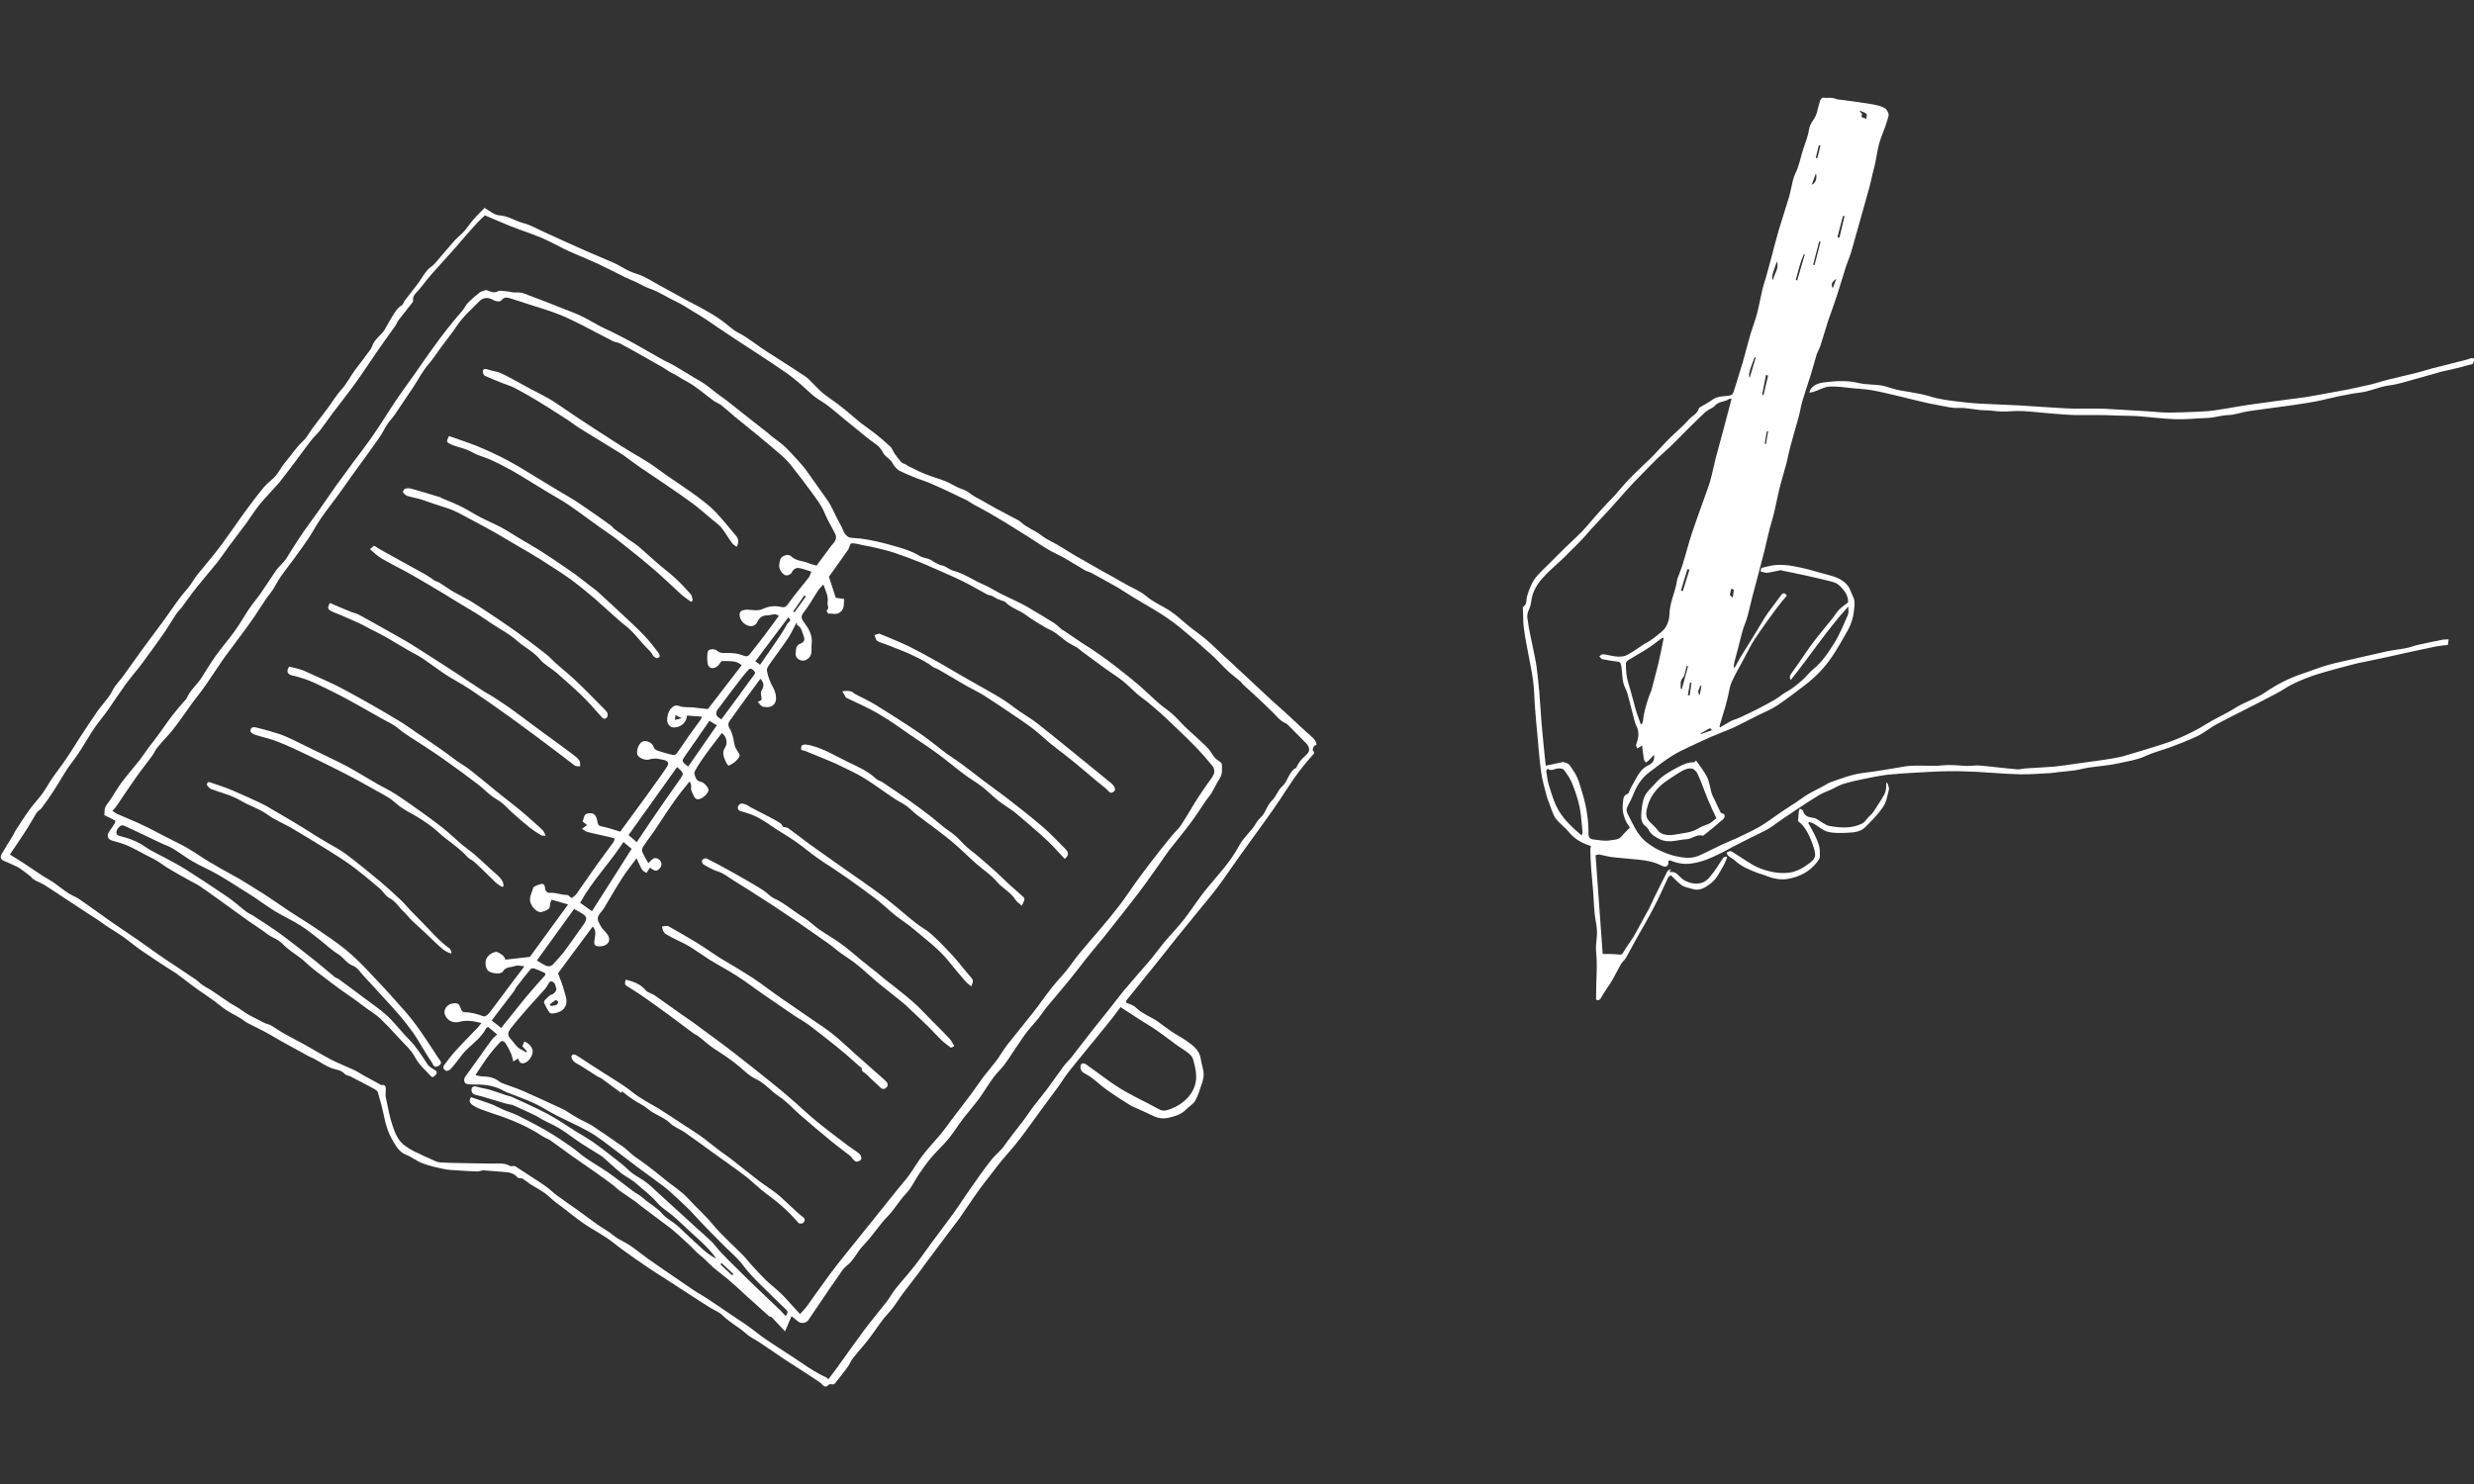 <?xml version="1.0" encoding="UTF-8"?><svg id="pht" xmlns="http://www.w3.org/2000/svg" viewBox="0 0 160 96"><rect x="0" y="0" width="160" height="96" fill="#333333" stroke="none"/><defs><style>.cls-1{fill:#fff;fill-rule:evenodd;stroke-width:0px;}</style></defs><path class="cls-1" d="m108.07,56.22c-.03.06-.06.11-.09.17.02.01.03.03.04.03.32-.07.49.17.67.34.41.41,1.19.55,1.64.21.22-.16.38-.4.54-.62.21-.28.38-.58.58-.86.04-.05.13-.05.2-.08.02.02.03.04.05.05-.07.17-.13.35-.22.51-.25.43-.46.9-.87,1.2-.34.26-.71.49-1.18.33-.22-.07-.47-.1-.66-.23-.25-.17-.46-.41-.71-.65-.06.05-.14.09-.18.15-.31.64-.58,1.29-.91,1.91-.35.68-.74,1.34-1.11,2-.24.43-.47.86-.71,1.29-.09.15-.23.25-.32.4-.2.35-.37.71-.57,1.05-.23.39-.51.75-.73,1.15-.11.2-.23.11-.31.1.01-.6.01-1.18.04-1.77.02-.47,0-.94-.04-1.41-.03-.42.08-.85.06-1.27-.01-.38-.12-.76-.15-1.14-.05-.48-.06-.97-.1-1.45-.03-.46-.09-.92-.12-1.38-.03-.41-.05-.83-.06-1.24,0-.09.02-.18.04-.28-.55-.17-1.06-.44-1.45-.93-.25-.31-.6-.54-.83-.86-.2-.28-.29-.65-.42-.98-.06-.15-.12-.3-.16-.45-.13-.52-.29-1.03-.36-1.56-.12-.86-.18-1.73-.26-2.59-.05-.49-.09-.99-.13-1.48-.05-.61-.05-1.23-.13-1.84-.1-.74-.27-1.47-.4-2.21-.08-.42-.16-.85-.21-1.28-.04-.39-.03-.78-.05-1.17,0-.04-.01-.11,0-.12.29-.15.2-.46.27-.69.14-.48.32-.94.65-1.32.24-.27.5-.52.76-.77.32-.32.64-.64.96-.96.39-.38.8-.75,1.18-1.14.29-.3.55-.62.83-.94.29-.33.59-.66.89-.98.13-.14.26-.26.39-.4.21-.24.41-.49.63-.73.2-.22.41-.44.62-.65.21-.21.43-.42.64-.62.14-.13.28-.26.42-.4.13-.12.25-.25.37-.38.29-.3.56-.62.86-.91.42-.42.88-.79,1.27-1.24.21-.24.55-.36.64-.71,0-.02.03-.05.05-.06.27-.17.56-.31.82-.5.32-.23.68-.22,1.04-.26.21-.02.3-.11.35-.29.19-.62.39-1.23.57-1.85.17-.59.32-1.19.49-1.78.13-.45.31-.9.43-1.35.14-.52.23-1.05.35-1.57.07-.3.17-.59.26-.89.12-.42.23-.83.34-1.25.15-.56.29-1.13.45-1.68.22-.73.46-1.46.68-2.19.1-.35.16-.71.25-1.07.04-.16.09-.32.16-.46.26-.51.34-1.08.52-1.61.14-.42.31-.83.37-1.26.06-.4.37-.64.48-1,.08-.27.14-.55.22-.81.03-.09.13-.23.18-.22.27.04.54-.04.8.06.18.07.39.07.59.1.61.09,1.23.16,1.84.27.27.05.56.12.79.25.13.08.27.34.24.48-.11.45-.28.89-.45,1.33-.29.71-.32,1.49-.53,2.22-.1.36-.16.72-.26,1.08-.21.76-.43,1.52-.64,2.29-.19.66-.37,1.32-.56,1.97-.1.32-.24.63-.34.95-.2.62-.38,1.24-.58,1.86-.17.53-.37,1.04-.55,1.57-.18.54-.32,1.08-.5,1.62-.07.21-.2.4-.26.62-.13.41-.23.83-.36,1.25-.18.58-.38,1.14-.55,1.72-.1.35-.15.71-.25,1.06-.16.6-.35,1.2-.51,1.81-.1.37-.17.75-.26,1.12-.14.52-.3,1.03-.43,1.55-.14.55-.24,1.1-.37,1.65-.09.37-.2.72-.3,1.09-.12.46-.21.93-.33,1.39-.25.99-.52,1.98-.78,2.97-.12.45-.21.91-.34,1.36-.08.27-.2.53-.28.8-.11.37-.19.75-.29,1.12-.08.31-.17.63-.25.94-.03.11-.03.23-.05.34.02,0,.05.02.07.02.14-.24.27-.49.41-.73.23-.38.48-.76.71-1.14.28-.46.55-.92.83-1.37.11-.18.25-.36.38-.54.22-.3.44-.6.67-.9.14-.18.25-.15.37.03-.21.25-.41.48-.59.72-.5.68-1,1.36-1.47,2.07-.27.4-.47.84-.7,1.26-.27.5-.56,1-.8,1.52-.13.28-.17.61-.24.91-.06.24-.11.48-.18.71-.12.41-.25.82-.37,1.23,0,.02,0,.05.02.11.25-.15.49-.29.73-.42.16-.08.33-.12.49-.19.44-.21.89-.41,1.32-.64.37-.19.73-.38,1.08-.59.22-.13.41-.31.63-.43.41-.22.76-.51,1.1-.81.25-.22.44-.5.7-.7.58-.47.97-1.08,1.35-1.69.35-.56.6-1.18.87-1.79.07-.16.04-.36.03-.56-1.36,1.49-2.46,3.18-3.72,4.75-.14-.23.01-.38.13-.55.19-.26.38-.53.56-.8.26-.37.51-.76.79-1.12.38-.5.79-.98,1.18-1.47.16-.19.28-.41.45-.59.16-.17.36-.31.6-.49.03-.44-.26-.83-.63-1.15-.15-.13-.37-.18-.57-.23-.46-.12-.93-.22-1.4-.33-.54-.12-1.08-.23-1.62-.34-.06-.01-.12-.04-.17-.03-.28.05-.55.13-.83.16-.14.02-.29-.05-.45-.09.03-.1.05-.17.07-.22.17-.04.33-.08.49-.12.71-.17,1.41-.04,2.1.11.61.13,1.2.33,1.8.48.47.12.91.31,1.21.7.14.19.2.44.31.66.17.31.1.63.07.94-.05.44-.17.86-.39,1.25-.35.59-.67,1.21-1.06,1.77-.46.67-1.03,1.26-1.68,1.76-.6.46-1.21.93-1.84,1.35-.39.26-.84.44-1.27.65-.43.22-.86.44-1.3.66-.18.09-.37.17-.56.25-.38.16-.76.3-1.13.46-.64.29-1.28.58-1.91.89-.77.37-1.43.91-2.11,1.42-.53.4-.84.94-1.07,1.54-.1.26-.26.49-.36.75-.04.1-.02.26.03.36.15.32.32.62.48.93.21.39.48.74.84,1,.23.17.48.33.75.46.33.15.67.29,1.03.37.5.11,1.03.19,1.53-.03.52-.23,1.02-.5,1.54-.74.3-.14.62-.26.92-.4.5-.24,1.01-.47,1.49-.75.49-.29.94-.64,1.41-.96.32-.22.66-.42.98-.64.23-.15.45-.33.69-.47.32-.19.66-.35.99-.53.16-.08.3-.19.47-.25.72-.26,1.43-.53,2.2-.62.64-.07,1.28-.19,1.92-.29.36-.05.71-.14,1.07-.16.53-.03,1.06,0,1.58,0,.32,0,.64-.06.96-.05.38,0,.76.05,1.14.06.25,0,.51-.05.76-.03.83.07,1.65.18,2.48.25.16.01.32-.05.48-.06.64-.04,1.28-.07,1.92-.12.33-.03.66-.09.99-.13.76-.11,1.52-.21,2.28-.32.39-.06.78-.12,1.16-.22.84-.24,1.67-.5,2.5-.76,1-.32,1.95-.75,2.84-1.3.62-.39,1.29-.67,1.9-1.06.62-.39,1.32-.59,1.93-1,.73-.5,1.52-.92,2.37-1.2.55-.18,1.08-.4,1.63-.56.62-.18,1.26-.3,1.89-.45.69-.16,1.38-.32,2.07-.47.4-.08.81-.12,1.21-.2.26-.05.5-.16.75-.21.51-.11,1.02-.22,1.53-.32.14-.03.28-.02.43-.03-.02.16-.04.27-.05.36-.26.03-.52.05-.77.1-.76.16-1.52.32-2.28.49-.36.08-.72.16-1.08.24-.45.1-.89.19-1.34.28-.21.04-.42.08-.63.14-.79.21-1.58.41-2.35.65-.51.16-1.01.36-1.5.59-.41.19-.78.47-1.19.68-.77.41-1.56.8-2.34,1.2-.5.26-1.02.51-1.51.78-.34.19-.65.43-.99.63-.2.12-.41.21-.62.3-.4.17-.81.34-1.22.49-.59.22-1.2.37-1.76.63-.56.25-1.15.33-1.73.46-.62.14-1.26.18-1.88.27-.33.05-.65.14-.98.19-.34.05-.69.07-1.04.11-.16.02-.32.05-.48.06-.65.03-1.3.09-1.95.08-.94-.02-1.88-.11-2.83-.16-.62-.03-1.25-.05-1.87-.04-.74.01-1.47.06-2.21.1-.57.03-1.14.07-1.71.13-.49.06-.98.16-1.46.26-.46.09-.92.19-1.37.33-.29.09-.55.25-.82.38-.25.11-.51.2-.75.34-.53.32-1.04.66-1.55,1-.39.26-.78.52-1.16.79-.21.15-.42.31-.65.44-.39.21-.8.4-1.21.6-.34.17-.69.35-1.03.53-.23.12-.45.25-.68.36-.63.32-1.26.61-1.98.71-.49.07-.94-.02-1.39-.2-.03,0-.06.01-.1.02.03.36-.14.47-.46.31-.47-.24-.96-.33-1.48-.38-.56-.05-1.12-.1-1.68-.16-.28-.03-.56-.12-.84-.17-.09-.01-.19.04-.25.05.15,2.15.31,4.27.46,6.38.33,0,.7,0,1.07.04.18.02.22-.05.29-.19.19-.33.43-.63.63-.96.2-.33.37-.67.56-1.01.14-.26.29-.52.43-.78.12-.23.22-.47.33-.7.29-.58.57-1.16.87-1.74.03-.06.13-.09.19-.13.02.02.04.04.05.06Zm3.92-30.41c-.06,0-.11-.03-.13-.02-.28.22-.69.15-.95.45-.15.17-.42.24-.6.4-.45.41-.88.85-1.32,1.28-.34.34-.67.68-1.01,1.01-.25.24-.53.47-.78.71-.39.38-.76.77-1.14,1.16-.28.28-.55.57-.82.86-.37.41-.72.83-1.09,1.23-.41.45-.84.89-1.25,1.34-.21.23-.39.47-.61.69-.28.3-.58.58-.87.87-.12.12-.23.25-.36.36-.35.33-.71.64-1.05.98-.42.43-.79.89-.93,1.49-.06.26-.07.54-.18.77-.11.23-.16.43-.11.67.05.23.06.46.11.68.11.57.24,1.14.35,1.7.04.22.09.44.12.66.07.55.13,1.1.18,1.65.05.61.08,1.22.13,1.82.04.54.1,1.08.15,1.63.04.45.09.89.14,1.33.4-.08.77-.16,1.14-.24.02,0,.06.04.09.04.3.03.4.31.53.49.33.44.45.97.61,1.5.26.86.4,1.72.39,2.61,0,.27.12.36.36.38.35.03.69.12,1.06.05.27-.05.54-.02.74-.28.15-.19.33-.35.52-.54-.35-.47-.53-1-.45-1.6.03-.23,0-.49.31-.59.06-.02.08-.14.12-.21.03-.07.06-.14.1-.21.12-.22.24-.43.36-.65.18-.31.38-.59.71-.75.35-.17.47-.35.4-.7-.12.13-.23.26-.35.38-.05.05-.12.08-.18.12-.04-.08-.11-.15-.12-.24-.05-.27-.07-.55-.11-.86-.13.08-.2.12-.31.19-.03-.09-.1-.18-.08-.24.14-.39.23-.77.04-1.17-.07-.14-.12-.3-.16-.45-.15-.56-.28-1.13-.44-1.7-.07-.24-.22-.46-.27-.71-.07-.33-.07-.68-.12-1.02-.02-.14-.03-.31-.25-.33-.33-.04-.66-.09-.99-.16-.07-.02-.12-.12-.19-.18.08-.05.16-.14.23-.14.33.04.65.14.98.16.2.01.42-.02.59-.11.38-.2.72-.46,1.08-.69.11-.07.22-.12.33-.19.16-.11.33-.21.47-.34.22-.18.48-.35.62-.59.15-.25.24-.56.24-.85.02-.68.31-1.29.45-1.94.02-.11.03-.22.06-.32.12-.33.26-.66.36-1,.2-.64.36-1.29.57-1.93.22-.67.47-1.32.7-1.99.16-.46.34-.91.48-1.37.14-.48.23-.97.35-1.45.19-.72.39-1.43.58-2.15.16-.59.31-1.19.48-1.82Zm-4.4,15.47s-.04-.02-.07-.03c-.33.24-.64.49-.98.71-.4.26-.83.49-1.23.74-.07.04-.16.14-.16.21,0,.44.03.88.17,1.32.18.56.31,1.13.47,1.69.09.31.21.61.32.92.03,0,.05,0,.08,0,.02-.08.06-.15.07-.23.06-.58.23-1.12.42-1.66.03-.1.09-.19.12-.29.15-.58.31-1.16.45-1.74.13-.54.23-1.08.34-1.63Zm-5.3,12.76c.03-.07.06-.13.06-.17-.06-.55-.08-1.11-.19-1.65-.11-.52-.28-1.03-.48-1.53-.13-.32-.33-.61-.54-.89-.06-.08-.24-.1-.36-.09-.23,0-.45.21-.69.02-.03.05-.09.1-.09.14.05.31.08.63.17.93.21.66.39,1.33.82,1.92.36.5.8.91,1.3,1.32Zm6.41-9.48s.05,0,.07.01c.13-.49.27-.98.4-1.47-.03,0-.06-.02-.09-.02-.02.07-.03.14-.05.21-.06.19-.07.42-.19.55-.22.24-.13.48-.14.72Zm.56-7.71s-.08-.02-.13-.03c-.14.46-.28.92-.42,1.38.04.01.08.02.12.04.14-.46.29-.92.43-1.38Zm6.87-18.74s.07.02.1.03c.16-.56.32-1.12.49-1.68-.02,0-.04-.01-.06-.02-.24.54-.37,1.11-.52,1.67Zm2.7-2.77s.08.02.13.03c.11-.46.22-.92.33-1.38-.03,0-.07-.02-.1-.02-.12.46-.24.91-.36,1.37Zm-3.91,1.57c-.33.9-.36,1.04-.25,1.21.06-.41.4-.72.25-1.21Zm2.83-1.27s-.06-.02-.1-.02c-.13.5-.26,1.01-.39,1.51.03,0,.06.02.09.02.13-.5.26-1.01.39-1.51Zm-4.2,7.48s-.05,0-.08,0c-.36.94-.41,1.15-.31,1.32.13-.46.26-.88.39-1.31Zm.79,1.17s-.09-.02-.13-.03c-.08.43-.17.86-.25,1.28.03,0,.06.01.09.02.1-.42.2-.85.3-1.27Zm6.35-16.6c.01-.11.07-.28.03-.32-.13-.1-.3-.15-.46-.22.05.12.18.22.17.23-.15.27.14.22.26.32Zm-8.63,30.97c.03-.23.06-.36.07-.5,0-.02-.1-.05-.16-.08-.03.13-.08.27-.09.4,0,.04.09.1.18.18Zm5.38-27.45c-.1.26-.18.48-.27.74.25-.1.36-.41.27-.74Zm.29-1.79s-.07-.02-.1-.03c-.07.27-.13.54-.2.82.03,0,.07.02.1.02.07-.27.14-.54.2-.81Zm-8.35,34.74s-.06,0-.08,0c-.05.27-.1.54-.14.81.04,0,.08.01.12.02.04-.27.07-.55.11-.82Zm1.34,3.07c-.06-.05-.12-.13-.14-.12-.21.11-.4.22-.61.34,0,.01.01.03.02.04l.72-.25Zm7.81-28.58c.09-.24.16-.43.23-.62-.19.15-.4.29-.23.62Zm-4.41,10.06s.06,0,.09.01c.05-.27.09-.54.14-.82-.03,0-.06,0-.08-.01-.05.27-.1.54-.14.82Zm-4.08,15.67s-.05-.01-.07-.02c-.17.38-.18.41-.05.62.05-.23.08-.42.12-.6Z"/><path class="cls-1" d="m159.9,23.55c-.42.11-.76.2-1.11.29-.31.08-.62.13-.93.21-.54.15-1.08.32-1.62.46-.57.15-1.13.35-1.71.42-.65.08-1.23.38-1.87.46-.49.06-.99.16-1.48.26-.49.1-.98.24-1.47.33-.55.1-1.1.18-1.65.26-.88.12-1.76.23-2.64.36-.43.06-.84.23-1.27.25-.48.01-.94.17-1.42.19-.68.02-1.35.1-2.03.08-.82-.03-1.64-.14-2.46-.2-.47-.03-.93-.02-1.4-.04-.88-.05-1.75-.02-2.63-.03-.55-.01-1.1-.07-1.66-.11-.59-.05-1.18-.12-1.77-.15-.44-.02-.87.04-1.31.03-.37,0-.73-.08-1.09-.08-.58,0-1.15-.18-1.74-.15-.39.02-.8-.09-1.19-.16-.46-.08-.92-.18-1.37-.29-.41-.09-.82-.21-1.23-.3-.58-.14-1.16-.28-1.75-.39-.4-.07-.82-.1-1.22-.13-.53-.05-1.06-.14-1.58-.11-.34.02-.67.23-1.01.34-.09.03-.19.03-.28.05.03-.08.05-.17.1-.24.3-.4.76-.41,1.19-.46.42-.05.84-.06,1.26-.03.34.02.67.13,1.01.17.36.04.72.04,1.07.09.29.05.56.15.85.23.12.03.25.07.37.09.47.08.94.15,1.4.25.35.07.68.19,1.03.27.34.07.68.13,1.03.17.57.07,1.15.14,1.72.17.88.05,1.76.07,2.64.12,1,.06,1.99.14,2.99.19.67.03,1.34,0,2.01.01.58.01,1.16.06,1.74.09.51.03,1.03.06,1.54.09.43.03.87.08,1.3.08.59,0,1.17-.03,1.76-.05.37-.02.75-.03,1.11-.08.53-.07,1.06-.17,1.6-.26.32-.05.64-.11.96-.15.73-.1,1.47-.2,2.2-.3.43-.06.86-.1,1.28-.17.67-.11,1.34-.24,2-.36.2-.04.4-.07.6-.11.52-.11,1.04-.22,1.56-.34.38-.09.74-.22,1.12-.31.59-.15,1.19-.28,1.78-.43.36-.09.71-.2,1.07-.3.74-.19,1.48-.37,2.22-.56.1-.03.2-.08.3-.1.06-.01.14,0,.18.03.03.03,0,.12-.01.17-.03.08-.07.16-.07.17Z"/><path class="cls-1" d="m116.29,53.08c.02-.24.02-.4.04-.56,0-.07.05-.14.07-.21.07.05.2.08.21.15.1.37.37.4.69.45.22.04.42.24.63.35.12.07.24.15.37.17.73.13,1.47.18,2.16-.17.14-.07.22-.24.34-.36.12-.13.26-.24.36-.38.21-.31.4-.63.6-.94,0,0,0-.02,0-.02.2-.27.25-.58.22-.91.03,0,.05,0,.08,0,.04.14.13.3.1.43-.09.38-.16.8-.37,1.11-.32.48-.74.9-1.15,1.31-.31.32-.74.35-1.15.37-.42.02-.87.04-1.27-.06-.33-.08-.61-.35-.92-.53-.09-.05-.21-.07-.31-.11-.01.03-.03.05-.04.08.17.32.36.62.5.95.11.25.22.51.24.78,0,.12,0,.26.01.39,0,.16-.08.25-.17.38-.49.65-1.17.98-1.93,1.11-.5.08-1-.04-1.47-.24-.15-.06-.32-.09-.47-.15-.53-.21-1.06-.42-1.48-.82-.12-.11-.28-.18-.41-.29-.06-.05-.07-.14-.11-.21.09-.03.19-.11.27-.09.11.03.2.12.31.18.51.31.99.69,1.53.91.59.23,1.24.38,1.88.31.47-.05.9-.27,1.29-.56.47-.35.54-.49.36-1.06-.15-.49-.35-.97-.66-1.38-.11-.15-.27-.27-.37-.35Z"/><path class="cls-1" d="m111.5,52.65c.14.31-.17.41-.32.56-.3.29-.65.54-.98.81-.02.01-.04.04-.06.04-.4-.12-.71.21-1.07.23-.56.03-1.11.27-1.68.02-.31-.14-.59-.3-.76-.61-.05-.09-.11-.18-.19-.24-.25-.17-.31-.45-.3-.69.02-.42.06-.87.22-1.25.14-.32.46-.57.7-.85.41-.48.94-.77,1.49-1.06.31-.16.61-.31.97-.29.04,0,.08-.05.17-.12.24.35.52.68.7,1.05.16.32.2.69.3,1.04.05.17.14.33.22.49.12.26.23.52.37.78.03.05.14.06.21.1Zm-.5.28c-.2-.43-.4-.86-.58-1.29-.21-.51-.38-1.03-.61-1.53-.07-.16-.23-.36-.38-.39-.18-.04-.42.03-.6.13-.34.18-.65.4-.97.61-.63.42-1.11.97-1.31,1.71-.08.29-.16.63.07.91.14.17.31.31.46.47.1.1.17.24.28.31.34.21.73.18,1.08.11.48-.09.99-.11,1.43-.4.21-.14.49-.19.72-.32.15-.08.28-.22.41-.32Z"/><path class="cls-1" d="m31.32,13.44c.33.18.64.47.96.49.58.03,1.03.36,1.56.5.5.13.96.41,1.44.62.86.39,1.72.79,2.59,1.17.61.27,1.23.52,1.84.79.34.15.65.37.98.52.29.14.62.21.91.35.37.18.71.39,1.07.59.12.07.25.14.37.2.49.27.98.54,1.47.81.24.13.49.25.73.38.3.17.6.33.89.51.22.14.44.28.65.44.32.24.61.53.96.71.67.34,1.24.84,1.88,1.24.12.08.24.15.36.23.7.45,1.41.9,2.1,1.36.16.11.3.25.43.39.23.22.44.47.68.67.31.25.64.47.97.71.16.12.31.24.46.36.36.29.7.6,1.06.89.3.23.62.44.91.67.34.27.68.56,1,.86.11.11.16.28.25.42.14.2.28.39.44.57.07.08.19.1.29.15.07.04.13.09.2.13.05.03.1.05.16.07.07.03.15.07.22.11.22.11.44.22.67.31.25.1.5.18.76.27.23.08.46.15.68.25.33.15.64.36.98.47.35.1.58.37.88.52.43.22.84.48,1.27.71.46.25.94.49,1.4.74.09.05.18.1.25.17.38.35.87.51,1.26.81.43.34.92.52,1.37.81.6.39,1.23.74,1.86,1.1.46.27.92.52,1.39.78.29.16.57.33.86.49.46.26.97.46,1.36.79.48.41,1.06.63,1.56.97.47.32.88.72,1.32,1.07.34.27.7.51,1.03.8.36.31.68.64,1.03.96.17.16.36.32.53.48.33.3.66.61.99.92.55.52,1.1,1.03,1.66,1.55.27.25.56.49.83.74.46.42.92.85,1.37,1.27.18.16.37.31.53.49.08.09.13.21.16.33,0,.03-.15.08-.19.15-.04.08-.09.23-.05.26.14.13.08.19-.02.29-.19.2-.36.42-.54.63-.22.27-.43.54-.63.83-.33.47-.64.96-.96,1.44-.28.42-.57.84-.87,1.25-.28.4-.57.79-.86,1.19-.32.44-.64.88-.95,1.32-.43.6-.84,1.22-1.28,1.81-.39.52-.8,1.01-1.21,1.51-.45.56-.91,1.11-1.36,1.67-.39.48-.77.97-1.16,1.46-.43.53-.86,1.06-1.29,1.6-.29.36-.58.73-.88,1.09-.14.17-.09.22.1.28.17.05.34.14.47.26.42.41.97.58,1.43.91.3.22.6.45.91.66.3.2.63.36.92.57.42.3.85.6.93,1.18.04.3.15.59.18.88.02.21-.02.43-.09.63-.13.4-.25.82-.45,1.18-.13.23-.4.37-.59.57-.32.33-.72.44-1.15.54-.44.11-.82-.03-1.19-.22-.22-.11-.45-.21-.67-.31-.22-.11-.46-.19-.67-.32-.49-.31-.98-.62-1.45-.96-.33-.23-.62-.51-.94-.75-.18-.14-.39-.25-.59-.37-.18-.11-.24-.44-.09-.57.05-.04.2-.02.26.03.75.52,1.46,1.1,2.24,1.58.8.49,1.67.88,2.5,1.34.28.16.52.06.75-.02.8-.3,1.64-1.02,1.65-2.06,0-.42-.1-.8-.21-1.18-.04-.15-.19-.29-.33-.4-.25-.2-.53-.35-.78-.54-.44-.32-.86-.65-1.31-.96-.35-.24-.73-.45-1.08-.68-.39-.25-.77-.5-1.18-.77-.17.22-.35.48-.55.73-.47.59-.95,1.17-1.43,1.76-.46.57-.93,1.13-1.38,1.7-.23.29-.42.62-.64.92-.33.45-.67.9-1,1.35-.52.71-1.03,1.44-1.57,2.14-.35.46-.75.88-1.11,1.32-.25.3-.48.61-.71.91-.27.35-.55.69-.8,1.05-.42.58-.81,1.18-1.22,1.77-.15.21-.31.4-.46.61-.42.56-.84,1.12-1.26,1.68-.29.38-.57.77-.85,1.15-.34.46-.69.9-1.04,1.36-.34.45-.62.95-1,1.35-.41.44-.72.93-1.06,1.4-.38.53-.84,1.02-1.24,1.53-.14.18-.21.4-.35.58-.27.37-.55.72-.84,1.08-.02.03-.1,0-.15.01-.07,0-.18-.02-.21.02-.22.25-.35.08-.5-.08-.08-.08-.18-.14-.28-.2-.42-.28-.84-.56-1.27-.83-.21-.14-.43-.27-.64-.41-.6-.4-1.19-.81-1.79-1.21-.29-.2-.63-.34-.88-.58-.48-.43-1.06-.71-1.51-1.17-.22-.22-.55-.34-.83-.51-.16-.1-.31-.2-.47-.3-.79-.51-1.57-1.02-2.36-1.53-.38-.24-.76-.48-1.13-.73-.56-.38-1.11-.76-1.66-1.16-.35-.25-.68-.54-1.04-.78-.51-.34-1.06-.63-1.56-.98-.57-.4-1.1-.86-1.66-1.26-.26-.18-.46-.41-.71-.6-.31-.23-.66-.41-.99-.62-.18-.12-.35-.26-.53-.38-.03-.02-.08,0-.12-.02-.07-.01-.16,0-.2-.05-.21-.25-.49-.33-.8-.35-.46-.03-.93-.08-1.39-.11-.13,0-.27.07-.41.07-.44-.01-.88-.04-1.32-.07-.27-.02-.54-.02-.81-.08-.48-.1-.97-.21-1.43-.38-.37-.14-.68-.41-1.05-.55-.43-.17-.62-.52-.83-.86-.29-.48-.47-1.01-.58-1.56-.11-.54-.25-1.08-.41-1.61-.03-.1-.17-.19-.28-.25-.45-.25-.91-.48-1.37-.72-.05-.03-.1-.06-.15-.08-.11-.05-.27-.06-.34-.14-.25-.3-.62-.27-.93-.41-.35-.15-.68-.37-1.02-.56-.14-.08-.3-.13-.44-.21-.57-.31-1.13-.62-1.69-.93-.37-.21-.73-.43-1.1-.63-.35-.19-.72-.35-1.07-.54-.19-.1-.36-.25-.55-.36-.29-.17-.59-.32-.87-.5-.3-.2-.58-.45-.88-.66-.41-.3-.84-.57-1.24-.87-.36-.26-.71-.55-1.07-.81-.12-.09-.26-.16-.38-.24-.64-.42-1.28-.83-1.9-1.26-.39-.27-.76-.58-1.14-.86-.37-.26-.76-.49-1.14-.74-.19-.12-.36-.27-.55-.39-.2-.14-.42-.26-.62-.4-.47-.31-.93-.61-1.4-.92-.47-.31-.93-.62-1.4-.92-.23-.14-.48-.23-.72-.37-.1-.06-.16-.17-.26-.24-.22-.17-.44-.35-.67-.5-.14-.09-.31-.16-.46-.23-.18-.08-.35-.16-.53-.23-.24-.09-.27-.27-.16-.46.23-.4.48-.79.72-1.18.07-.11.11-.23.18-.34.29-.44.57-.89.88-1.32.25-.35.56-.67.82-1.02.25-.34.45-.72.69-1.07.29-.42.61-.82.89-1.24.27-.39.51-.79.76-1.18.41-.63.82-1.26,1.25-1.88.24-.34.53-.65.77-.99.14-.19.22-.42.36-.61.18-.25.39-.47.57-.72.37-.51.73-1.03,1.1-1.54.51-.69,1.02-1.38,1.53-2.07.47-.64.89-1.32,1.42-1.91.28-.31.46-.67.71-.99.46-.57.94-1.12,1.38-1.7.56-.74,1.08-1.51,1.62-2.26.42-.58.85-1.15,1.31-1.71.22-.27.53-.46.76-.73.22-.26.37-.58.59-.84.39-.46.72-.98,1.17-1.4.26-.24.43-.59.65-.88.3-.41.62-.8.92-1.21.31-.41.57-.86.91-1.24.37-.41.61-.9.93-1.33.27-.35.54-.7.8-1.06.1-.13.21-.26.26-.41.12-.36.38-.58.63-.84.25-.27.39-.65.6-.97.2-.32.37-.66.72-.87.07-.04.08-.17.14-.25.25-.33.51-.65.76-.98.07-.09.14-.18.2-.27.17-.25.33-.52.53-.76.13-.16.34-.26.48-.42.43-.49.84-1,1.28-1.49.19-.21.42-.38.61-.59.21-.24.38-.51.59-.75.24-.28.51-.53.76-.79Zm.04.49c-.21.2-.38.35-.53.52-.36.39-.71.8-1.06,1.2-.17.2-.33.4-.51.59-.31.35-.62.69-.94,1.04-.23.26-.46.51-.68.78-.17.21-.34.42-.5.63-.18.24-.49.4-.42.78,0,.04-.05.1-.08.14-.29.37-.59.75-.88,1.12-.07.09-.1.21-.16.3-.42.59-.85,1.18-1.26,1.78-.46.67-.9,1.35-1.38,2.01-.46.64-.96,1.26-1.44,1.9-.28.37-.53.75-.81,1.11-.18.23-.41.43-.59.66-.34.44-.66.89-1,1.34-.34.46-.69.91-1.04,1.36-.04.05-.09.1-.13.15-.39.44-.8.86-1.17,1.31-.31.38-.57.81-.86,1.21-.36.49-.74.97-1.1,1.46-.27.36-.52.75-.8,1.1-.41.51-.84,1-1.25,1.51-.36.45-.69.92-1.03,1.38-.1.13-.23.24-.32.38-.31.46-.59.94-.91,1.4-.38.55-.78,1.08-1.17,1.62-.12.17-.25.33-.37.49-.29.36-.59.72-.86,1.09-.39.54-.75,1.1-1.13,1.64-.34.48-.74.93-1.05,1.43-.41.66-.79,1.33-1.27,1.95-.45.58-.79,1.24-1.19,1.85-.25.39-.52.77-.8,1.14-.08.1-.22.16-.29.26-.24.38-.45.78-.7,1.16-.33.52-.68,1.02-1.04,1.56.32.2.64.39.94.59.4.26.78.53,1.18.79.22.14.46.26.68.41.32.22.62.47.95.69.22.15.48.24.71.39.65.44,1.28.91,1.92,1.36.58.41,1.18.8,1.76,1.2.52.36,1.03.73,1.54,1.09.34.24.69.46,1.03.69.44.3.89.59,1.33.89.14.09.25.23.39.32.23.16.48.28.71.44.36.24.71.49,1.06.72.27.18.56.31.82.51.43.33.93.52,1.39.78.16.09.34.1.49.19.3.18.59.39.9.56.41.23.84.44,1.25.67.58.32,1.14.67,1.73.98.47.24.96.43,1.44.65.22.1.43.24.64.36.38.21.77.42,1.15.63,0,0,.02,0,.03,0,.27-.04.27.14.27.32,0,.16-.03.32,0,.47.13.62.24,1.25.44,1.84.17.51.38,1.04.88,1.35.14.09.28.19.43.27.46.22.93.44,1.4.65.13.06.26.1.4.11.46.03.92.03,1.38.04.65.01,1.3.03,1.96.03.39,0,.79-.06,1.15.16.04.02.11,0,.16,0,.06,0,.13,0,.18.02.46.3.92.6,1.38.9.22.14.44.28.65.44.23.17.43.38.67.55.39.29.8.57,1.2.85.45.33.9.66,1.36.99.26.19.54.35.81.53.18.13.35.28.54.4.28.17.58.3.85.49.38.26.73.55,1.1.82.38.27.76.53,1.14.79.59.4,1.18.81,1.77,1.21.34.23.71.43,1.05.66.48.31.95.64,1.42.96.39.27.8.52,1.18.8.36.25.69.54,1.05.78.78.53,1.57,1.02,2.35,1.55.5.35,1.01.67,1.57.93.05.02.09.07.15.13.21-.28.42-.55.62-.83.57-.79,1.13-1.59,1.71-2.37.45-.6.94-1.18,1.41-1.78.22-.28.39-.6.61-.88.41-.52.86-1,1.26-1.52.36-.46.69-.95,1.04-1.42.49-.66.99-1.32,1.47-1.98.36-.5.69-1.03,1.05-1.53.45-.64.9-1.3,1.39-1.91.25-.32.59-.56.83-.91.39-.55.82-1.08,1.23-1.62.21-.28.41-.58.62-.87.31-.4.63-.79.94-1.2.36-.49.71-.99,1.07-1.48.15-.2.35-.37.5-.57.45-.57.89-1.16,1.34-1.73.35-.44.7-.87,1.05-1.31.33-.42.65-.85.99-1.26.57-.68,1.16-1.34,1.74-2.02.29-.35.56-.73.85-1.08.42-.5.87-.96,1.27-1.47.41-.52.77-1.08,1.17-1.61.29-.39.61-.75.92-1.12.28-.34.58-.68.84-1.04.25-.34.48-.7.68-1.07.29-.53.79-.9,1.08-1.43.09-.16.24-.29.37-.44.26-.29.33-.7.64-.99.27-.25.37-.67.69-.95.36-.32.39-.93.88-1.17,0,0,.01-.01.01-.02.13-.3.33-.55.58-.76.32-.27.32-.52.04-.82-.39-.4-.79-.8-1.19-1.2-.03-.03-.07-.06-.12-.08-.38-.15-.6-.49-.88-.75-.28-.26-.55-.54-.83-.8-.34-.32-.69-.63-1.03-.94-.06-.06-.11-.14-.17-.2-.28-.24-.58-.46-.85-.71-.33-.31-.63-.65-.96-.96-.67-.61-1.35-1.2-2.05-1.78-.41-.34-.85-.65-1.3-.94-.58-.37-1.18-.7-1.77-1.06-.34-.2-.66-.43-1-.63-.58-.33-1.16-.65-1.75-.97-.13-.07-.28-.09-.4-.16-.45-.26-.9-.55-1.35-.81-.32-.18-.66-.32-.97-.5-.47-.28-.92-.59-1.38-.88-.24-.15-.48-.3-.72-.45-.55-.34-1.09-.68-1.65-1-.38-.22-.77-.42-1.15-.63-.14-.08-.27-.18-.42-.26-.3-.15-.61-.29-.92-.44-.48-.23-.97-.46-1.46-.67-.26-.11-.54-.19-.8-.29-.4-.16-.79-.32-1.17-.51-.13-.06-.23-.19-.33-.3-.09-.11-.13-.25-.23-.35-.16-.18-.4-.31-.5-.51-.21-.46-.65-.66-1-.95-.48-.39-.96-.78-1.44-1.17-.38-.31-.74-.63-1.12-.92-.28-.22-.6-.38-.88-.6-.34-.27-.65-.59-.99-.88-.31-.26-.62-.51-.95-.73-.58-.4-1.16-.79-1.75-1.17-.49-.32-.98-.64-1.47-.96-.35-.23-.7-.46-1.05-.7-.28-.19-.56-.39-.85-.58-.26-.17-.53-.33-.8-.49-.37-.22-.73-.47-1.12-.65-.55-.25-1.04-.6-1.62-.8-.35-.12-.68-.32-1.02-.48-.2-.09-.41-.17-.61-.27-.59-.29-1.17-.59-1.76-.87-.5-.23-1.02-.44-1.52-.66-.22-.09-.43-.19-.64-.29-.51-.25-1.01-.53-1.53-.75-.66-.27-1.34-.49-2-.75-.56-.22-1.1-.47-1.63-.69Z"/><path class="cls-1" d="m33.86,62.5c-.23-.01-.4-.07-.53-.02-.27.12-.62.03-.81.37-.11.19-.7.14-.94-.04-.17-.13-.23-.55-.13-.77.12-.26.34-.4.58-.46.13-.03.34.11.48.22.1.08.15.22.18.28.53-.06,1.02-.11,1.58-.18.78-1.07,1.62-2.22,2.47-3.39-.39-.11-.73-.21-1.07-.31-.04.12-.07.17-.08.22-.03.12-.02.3-.09.36-.14.11-.33.19-.51.22-.25.04-.56-.29-.67-.57-.14-.36.08-.66.15-.97.03-.13.35-.23.55-.28.13-.03.23.1.23.26,0,.22.16.33.32.32.37-.04.71.14,1.07.13.04,0,.1.02.13.04.07.05.17.17.2.16.11-.06.22-.15.3-.25.44-.62.87-1.25,1.31-1.87.36-.5.73-.99,1.09-1.49.05-.07.06-.16.08-.24-.08-.02-.17-.05-.25-.07-.16-.04-.31-.08-.47-.11-.35-.08-.69-.15-1.04-.24-.11-.03-.21-.12-.35-.2.15-.12.24-.18.32-.25-.1-.09-.2-.17-.28-.23.04-.14.08-.26.12-.37.08-.19.52-.23.67-.05.09.11.14.26.16.4.03.18.05.3.28.34.39.07.76.21,1.2.34.38-.51.78-1.06,1.18-1.61.29-.39.58-.79.86-1.19.34-.47.68-.93.99-1.41.15-.23.05-.38-.22-.43-.17-.03-.33-.08-.5-.09-.14,0-.29.01-.42.06-.24.08-.71-.09-.78-.32-.09-.27.12-.78.36-.85.24-.07.6.08.68.33.07.21.22.26.39.31.29.08.58.18.87.24.07.02.2-.03.24-.09.28-.39.54-.79.82-1.19.25-.35.5-.69.75-1.03.03-.04.03-.09.06-.17-.33-.03-.64-.05-.96-.07-.04.36-.22.59-.53.71-.15.05-.36.09-.48.03-.18-.1-.3-.27-.27-.56.03-.32.13-.56.37-.75.14-.11.25-.1.43-.04.26.09.55.06.83.08.33.03.65.07,1,.11.71-.92,1.45-1.89,2.19-2.84-.39-.34-.84-.24-1.26-.27-.05,0-.12.1-.16.16-.16.27-.49.39-.67.23-.04-.04-.09-.1-.1-.16-.03-.16-.05-.33-.04-.49,0-.16.01-.39.11-.45.12-.07.39-.07.49.02.26.25.55.15.83.17.25.02.51.02.73.11.44.15.44.18.72-.19.26-.33.52-.66.77-.99.32-.43.64-.87.98-1.33-.25-.2-.52-.03-.77-.03-.27,0-.48.12-.62.42-.12.27-.41.37-.76.17-.28-.16-.49-.56-.34-.82.06-.1.27-.13.42-.14.35,0,.7.11,1.04-.05.38-.18.77-.22,1.16-.13.28.07.36-.04.51-.25.4-.57.87-1.1,1.3-1.66.07-.09.09-.21.16-.37-.3-.09-.57-.21-.85-.24-.12-.02-.32.1-.37.22-.11.23-.33.3-.48.24-.16-.06-.31-.28-.36-.45-.05-.16,0-.37.05-.55.07-.25.52-.4.7-.22.33.33.78.29,1.16.46.13.06.29.09.49.15.05-.06.13-.18.22-.3.24-.32.48-.64.72-.97.1-.13.22-.24.28-.38.05-.11.05-.27,0-.37-.22-.46-.5-.89-.69-1.36-.21-.52-.55-.95-.87-1.39-.42-.58-.85-1.14-1.3-1.7-.2-.26-.44-.5-.68-.71-.55-.48-1.12-.94-1.68-1.41-.44-.36-.89-.71-1.32-1.07-.28-.23-.54-.48-.82-.7-.15-.12-.34-.18-.5-.29-.59-.43-1.14-.93-1.77-1.27-.33-.17-.63-.39-.96-.55-.21-.1-.4-.25-.6-.37-.31-.18-.63-.35-.94-.53-.6-.34-1.19-.68-1.8-1-.14-.08-.32-.08-.46-.15-.68-.34-1.35-.71-2.02-1.05-.5-.25-1-.5-1.52-.7-.61-.24-1.24-.42-1.86-.62-.41-.14-.83-.27-1.24-.4-.22-.07-.42-.09-.58.14-.04.06-.19.06-.29.05-.11-.02-.21-.08-.32-.13-.29-.14-.58-.1-.79.11-.52.53-1.09,1.02-1.5,1.65-.3.45-.65.87-.97,1.31-.27.37-.51.75-.82,1.11-.4.46-.68,1.02-1.02,1.53-.39.59-.79,1.18-1.19,1.77-.15.21-.34.4-.48.62-.19.29-.33.6-.53.88-.53.76-1.08,1.5-1.62,2.25-.34.47-.67.95-1.01,1.42-.38.52-.79,1.03-1.15,1.56-.27.4-.5.83-.76,1.23-.32.48-.67.95-1.01,1.42-.26.36-.54.7-.79,1.06-.2.29-.35.6-.54.89-.13.2-.29.38-.43.58-.25.37-.49.76-.74,1.13-.3.44-.62.87-.94,1.3-.33.46-.68.9-1.01,1.36-.4.57-.78,1.16-1.18,1.74-.28.41-.59.79-.89,1.19-.41.57-.8,1.15-1.24,1.71-.31.4-.69.76-1.01,1.16-.14.17-.23.39-.36.57-.34.46-.7.91-1.03,1.38-.44.62-.86,1.26-1.29,1.89-.06.08-.13.15-.24.27.1.07.19.15.3.2.57.25,1.15.48,1.71.75.47.22.92.47,1.39.71.48.25.98.48,1.45.75.48.28.93.6,1.41.89.48.29.97.56,1.46.83.16.09.32.17.47.26.55.34,1.09.66,1.63,1.01.57.37,1.12.76,1.69,1.14.59.39,1.2.75,1.78,1.15.6.41,1.21.82,1.78,1.28.49.4.95.85,1.39,1.31.69.72,1.37,1.45,2.03,2.2.4.44.8.9,1.15,1.38.43.58.81,1.19,1.21,1.78.09.14.17.28.27.41.13.17.23.31-.05.46-.3.16-.33-.13-.42-.25-.23-.32-.43-.67-.64-1.01-.19-.31-.37-.63-.58-.92-.26-.36-.53-.7-.81-1.04-.34-.4-.7-.79-1.06-1.18-.44-.48-.88-.97-1.33-1.45-.21-.22-.4-.54-.66-.63-.42-.15-.61-.53-.96-.75-.42-.25-.78-.61-1.17-.91-.42-.33-.83-.67-1.28-.95-.53-.33-1.1-.6-1.64-.92-.47-.29-.92-.62-1.38-.93-.25-.17-.51-.32-.76-.48-.53-.33-1.06-.68-1.61-.99-.52-.3-1.08-.53-1.59-.83-.43-.25-.83-.56-1.26-.82-.23-.14-.49-.23-.74-.34-.39-.18-.78-.38-1.17-.56-.43-.2-.86-.41-1.29-.6-.17-.07-.44.18-.46.43-.02.16.08.22.25.26.58.14,1.13.35,1.63.7.36.26.78.44,1.17.65.49.27.99.52,1.46.82.91.58,1.81,1.17,2.7,1.78.42.29.8.64,1.21.95.12.09.27.15.4.23.61.4,1.23.79,1.82,1.22.8.59,1.57,1.21,2.35,1.82.38.3.74.63,1.11.93.08.07.2.09.28.15.55.4,1.09.81,1.63,1.21.5.38,1.03.73,1.49,1.15.51.48.94,1.06,1.44,1.56.47.47.81,1.03,1.17,1.58.11.17.33.28.51.4.15.1.1.22.02.3-.08.08-.17.23-.32.06-.35-.39-.75-.71-1.01-1.21-.25-.48-.69-.85-1.06-1.26-.39-.43-.78-.85-1.2-1.25-.26-.24-.57-.43-.86-.64-.25-.18-.49-.37-.74-.55-.33-.24-.68-.47-1.01-.71-.37-.27-.73-.54-1.09-.82-.27-.2-.54-.4-.8-.62-.18-.15-.34-.32-.52-.47-.43-.34-.93-.63-1.3-1.02-.29-.31-.68-.39-.99-.64-.39-.3-.82-.56-1.23-.85-.56-.4-1.1-.8-1.66-1.2-.46-.33-.91-.66-1.38-.98-.23-.16-.48-.28-.72-.41-.47-.26-.94-.52-1.4-.8-.25-.15-.49-.34-.74-.49-.25-.15-.52-.27-.78-.41-.38-.2-.75-.41-1.14-.58-.31-.13-.64-.22-.96-.31-.3-.08-.38-.33-.19-.6.13-.18.25-.35.36-.54.03-.04.03-.14.01-.16-.21-.12-.43-.22-.69-.35.02-.21-.03-.44.16-.69.35-.44.6-.95.94-1.4.36-.49.77-.95,1.15-1.43.22-.28.41-.58.62-.86.22-.29.45-.58.66-.87.3-.41.58-.83.89-1.23.27-.35.56-.68.85-1.01.01-.01.03-.03.04-.04.21-.54.68-.89.98-1.37.3-.46.57-.93.89-1.38.42-.58.89-1.12,1.3-1.7.31-.43.57-.9.87-1.35.23-.34.5-.66.74-.99.35-.51.68-1.03,1.03-1.53.16-.23.39-.41.56-.63.16-.22.29-.46.44-.69.25-.39.5-.78.76-1.16.29-.42.6-.83.9-1.25.39-.55.77-1.12,1.16-1.67.37-.51.75-1.02,1.12-1.53.45-.61.92-1.21,1.35-1.84.51-.73.97-1.5,1.47-2.24.36-.54.75-1.05,1.12-1.58.37-.53.74-1.07,1.12-1.6.35-.49.71-.98,1.08-1.45.32-.41.66-.79.99-1.19.12-.15.2-.34.34-.48.23-.23.48-.45.74-.65.11-.08.26-.1.42-.16.23.06.46.25.77.08.13-.07.34,0,.52,0,.22.02.44.1.66.08.41-.04.74.18,1.11.3.19.07.38.13.56.21.35.13.69.27,1.04.41.5.2,1,.37,1.48.6.43.2.84.46,1.26.68.22.12.45.21.68.32.28.14.56.29.84.43.22.11.43.23.65.35.12.07.24.13.36.2.22.13.44.26.66.38.32.18.64.36.96.54.21.11.43.2.63.32.43.25.86.52,1.29.78.23.14.47.26.68.41.26.18.5.39.75.58.22.17.45.32.67.49.51.4,1.02.81,1.53,1.21.32.25.65.51.97.76.13.1.25.21.38.32.28.22.57.41.83.65.24.21.45.46.67.69.17.18.33.36.49.55.12.14.24.29.35.45.34.48.68.96,1.02,1.44.15.21.31.42.44.65.16.29.29.59.44.88.1.2.22.4.32.61.07.13.1.28.19.39.08.1.19.22.31.25.23.05.47.04.71.07.7.09,1.39.26,2.07.45.6.17,1.21.34,1.76.68.21.13.49.13.7.25.23.13.49.31.7.35.31.06.49.28.77.35.71.19,1.31.63,1.98.91.39.17.75.41,1.13.6.42.21.85.4,1.27.61.18.09.35.19.52.29.53.32,1.07.63,1.59.96.2.13.37.31.56.46.01.01.04.01.05.02.4.27.8.54,1.2.81.38.25.77.49,1.15.76.4.28.78.57,1.17.87.46.36.91.71,1.35,1.09.43.37.83.77,1.25,1.14.29.26.62.47.92.73.22.19.42.42.63.63.11.11.21.23.33.33.44.41.9.81,1.33,1.24.19.19.3.45.48.65.11.13.27.2.39.31.03.03.06.08.06.13.02.31.04.61-.14.9-.2.31-.35.65-.54.96-.1.17-.24.31-.35.47-.32.46-.61.94-.95,1.39-.47.63-.97,1.24-1.46,1.86-.11.15-.21.31-.32.46-.39.55-.77,1.1-1.17,1.65-.33.45-.66.88-1,1.32-.53.68-1.07,1.36-1.61,2.04-.39.49-.8.96-1.19,1.45-.42.53-.83,1.08-1.26,1.6-.43.53-.88,1.03-1.31,1.56-.2.24-.36.5-.55.74-.23.29-.49.56-.72.85-.29.38-.55.78-.82,1.18-.31.44-.58.93-.95,1.31-.6.61-.97,1.37-1.48,2.03-.29.38-.61.74-.9,1.12-.33.43-.61.89-.95,1.31-.34.41-.73.77-1.08,1.17-.3.35-.56.72-.82,1.1-.28.41-.48.88-.81,1.23-.35.37-.62.78-.92,1.17-.2.26-.45.48-.66.74-.41.5-.78,1.04-1.23,1.5-.4.41-.6.95-1.07,1.31-.27.21-.44.54-.65.83-.25.35-.49.7-.73,1.06-.37.54-.74,1.08-1.1,1.62-.13.2-.45.26-.66.1-.13-.1-.26-.21-.43-.35l-.42.99c-.33-.35-.59-.64-.86-.92-.04-.04-.13-.03-.17-.06-.37-.33-.74-.66-1.1-.99-.24-.21-.47-.42-.7-.64-.29-.26-.58-.53-.88-.78-.3-.25-.61-.48-.91-.73-.22-.19-.42-.41-.64-.61-.15-.14-.32-.26-.47-.4-.12-.11-.23-.25-.35-.36-.34-.32-.69-.64-1.04-.95-.17-.15-.35-.29-.53-.42-.58-.44-1.16-.87-1.74-1.31-.11-.08-.21-.18-.33-.26-.32-.23-.65-.44-.97-.67-.16-.11-.29-.26-.44-.37-.36-.27-.73-.54-1.1-.8-.52-.37-1.06-.73-1.58-1.1-.46-.33-.91-.67-1.37-.99-.14-.1-.31-.14-.46-.24-.66-.44-1.36-.79-2.09-1.08-.58-.24-1.18-.41-1.77-.63-.25-.09-.52-.19-.73-.35-.16-.11-.24-.32-.07-.49.44.15.88.29,1.31.45.27.1.52.25.78.36.32.14.66.23.97.39.66.34,1.33.68,1.97,1.06.51.3,1,.64,1.49.98.3.21.56.46.86.67.5.34,1.02.64,1.51.98.53.37,1.04.78,1.56,1.17.23.17.49.29.69.48.39.35.86.58,1.21.99.26.3.64.49.95.75.21.17.39.37.59.55.38.35.76.71,1.15,1.06.24.21.51.4.81.55-.07-.1-.14-.21-.22-.3-.17-.2-.34-.39-.53-.58-.27-.26-.54-.51-.82-.76-.41-.38-.8-.76-1.22-1.12-.34-.3-.76-.53-1.04-.87-.39-.47-.88-.81-1.32-1.21-.3-.27-.69-.45-1.01-.7-.41-.33-.78-.69-1.17-1.03-.12-.1-.27-.17-.4-.26-.35-.22-.7-.42-1.04-.65-.45-.3-.88-.64-1.35-.93-.34-.21-.72-.37-1.08-.56-.19-.1-.36-.23-.56-.32-.46-.22-.94-.44-1.41-.65-.13-.03-.29-.05-.44-.09-.52-.15-1.03-.31-1.54-.46-.15-.04-.3-.07-.45-.11-.2-.06-.25-.25-.22-.39.04-.16.2-.18.38-.12.26.08.54.11.8.19.35.1.69.23,1.03.34.14.05.29.07.42.13.78.37,1.58.71,2.34,1.12.6.32,1.16.72,1.74,1.08.4.25.81.48,1.2.75.36.25.7.52,1.05.79.26.2.52.4.78.61.23.19.43.41.67.59.29.21.62.37.9.59.27.2.5.44.75.67.37.33.74.66,1.1,1,.46.41.91.83,1.37,1.25.32.29.66.58.97.88.22.21.39.47.6.69.34.36.69.71,1.05,1.06.45.45.91.9,1.37,1.34.48.46.97.92,1.46,1.39.11.11.21.23.33.36.12-.18.19-.27.01-.44-.57-.53-1.11-1.09-1.67-1.63-.4-.39-.78-.79-1.12-1.25-.35-.47-.83-.85-1.25-1.28-.36-.36-.72-.72-1.07-1.08-.36-.37-.7-.75-1.05-1.12-.25-.26-.52-.51-.79-.76-.3-.28-.6-.56-.92-.81-.6-.46-1.22-.89-1.82-1.34-.54-.4-1.07-.83-1.61-1.23-.46-.34-.91-.7-1.41-.98-.69-.39-1.41-.7-2.12-1.06-.47-.24-.92-.54-1.4-.77-.51-.24-1.05-.43-1.58-.64-.15-.06-.31-.11-.45-.19-.55-.31-1.14-.41-1.76-.4-.19,0-.39,0-.58-.03-.2-.03-.27-.28-.13-.48.31-.44.63-.88.95-1.32.25-.35.49-.7.75-1.05.09-.13.22-.22.36-.36-.2-.17-.38-.32-.58-.49-.06.04-.13.07-.15.12-.37.71-1.08,1.09-1.55,1.7-.23.3-.46.61-.71.89-.07.08-.23.16-.31.13-.13-.05-.25-.2-.13-.36.23-.32.47-.63.73-.92.46-.51.95-.99,1.42-1.49.08-.09.16-.18.27-.32-.49-.12-.95-.21-1.42-.08-.41.11-.78-.06-.94-.45-.14-.33.16-.67.42-.72.42-.08.47-.04.63.39.03.07.12.16.19.16.45,0,.85.12,1.26.27.09.03.28-.11.36-.22.53-.69,1.04-1.39,1.56-2.08.22-.29.44-.58.7-.92Zm17.9,22.48c.14-.16.27-.28.38-.42.52-.72,1.03-1.46,1.56-2.17.56-.75,1.16-1.47,1.74-2.2.5-.63,1.01-1.25,1.51-1.88.4-.49.79-.99,1.19-1.48.22-.28.46-.54.67-.83.3-.42.56-.88.88-1.29.37-.47.78-.91,1.17-1.37.24-.29.46-.61.69-.92.42-.55.84-1.09,1.25-1.64.27-.36.51-.73.78-1.09.28-.37.58-.71.86-1.08.25-.33.45-.7.71-1.03.54-.69,1.11-1.37,1.65-2.06.41-.52.78-1.07,1.2-1.6.31-.4.66-.76.98-1.15.31-.39.59-.81.91-1.19.42-.51.86-1,1.28-1.5.41-.49.83-.99,1.22-1.5.37-.48.7-.99,1.05-1.48.36-.5.73-.99,1.1-1.47.4-.52.81-1.04,1.23-1.55.19-.23.42-.43.59-.67.38-.57.71-1.17,1.08-1.75.2-.32.42-.62.63-.93.15-.22.33-.42.43-.66.06-.13.03-.37-.06-.48-.38-.47-.78-.93-1.2-1.36-.61-.62-1.25-1.22-1.88-1.82-.37-.35-.76-.67-1.15-1-.21-.17-.44-.32-.65-.5-.32-.28-.62-.6-.95-.86-.36-.29-.76-.53-1.13-.8-.49-.36-.98-.72-1.47-1.08-.12-.09-.22-.19-.34-.27-.2-.12-.42-.22-.62-.35-.29-.2-.55-.44-.84-.64-.21-.14-.46-.23-.67-.36-.41-.25-.82-.48-1.2-.77-.43-.32-.97-.45-1.34-.85-.02-.02-.05-.02-.07-.03-.14-.05-.29-.09-.43-.16-.12-.05-.23-.14-.34-.19-.1-.04-.23-.05-.33-.1-.49-.26-.97-.55-1.47-.8-.56-.28-1.14-.53-1.71-.78-.38-.17-.77-.34-1.16-.5-.51-.2-1.03-.4-1.56-.58-.37-.13-.76-.22-1.15-.32-.33-.08-.67-.15-1.01-.21-.23-.05-.47-.13-.71-.11-.07,0-.13.26-.2.41,0,0,0,.02-.02.02-.43.6-.85,1.2-1.23,1.73.17.52.31.95.44,1.36.15.02.34.05.55.08-.05.32.04.6-.25.84-.27.22-.52.07-.78.11-.03,0-.12-.2-.11-.21.2-.15.03-.33.06-.49.08-.43-.14-.79-.27-1.19-.12.13-.24.24-.33.37-.32.49-.6,1-.96,1.46-.19.25-.12.39.02.59.32.43.59.87.51,1.44-.03.22.03.46-.04.66-.12.33-.44.47-.68.38-.21-.07-.33-.24-.31-.42.02-.23-.01-.54.29-.65.27-.1.32-.26.22-.51-.1-.24-.12-.54-.4-.68-.02,0-.02-.06-.05-.19-.21.39-.35.72-.55,1.02-.34.51-.71.99-1.06,1.49-.13.19-.34.44-.31.62.06.38.22.77.41,1.11.17.31.26.77.08,1.02-.19.26-.48.24-.74.2-.12-.02-.22-.19-.35-.31.28-.13.28-.13.23-.37-.02-.11-.04-.25.01-.34.18-.33.19-.49-.06-.79-.31.42-.62.83-.92,1.24-.35.48-.69.96-1.04,1.44-.13.17-.16.34-.03.54.1.15.15.33.2.5.08.26.08.55.2.78.26.46.4.43-.04.86-.12.12-.29.18-.44.27-.06-.09-.12-.15-.15-.21-.13-.31-.3-.63-.07-.97.19-.28.09-.74-.21-.94-.26.35-.53.69-.79,1.04-.17.23-.34.46-.5.7-.11.15-.21.31-.31.48-.07.13-.2.3-.17.41.06.21.1.47.41.52.2.03.52.39.5.55-.03.26-.52.67-.77.57-.16-.06-.25-.35-.34-.56-.04-.09,0-.22-.01-.33-.02-.1-.08-.19-.1-.25-.31.39-.61.74-.87,1.11-.42.58-.81,1.18-1.21,1.78-.1.14-.18.29-.28.42-.22.31-.45.61-.66.93-.05.08-.08.23-.04.32.11.25.25.48.39.73.19-.19.38-.48.69-.24.18.14.23.37.04.58-.23.27-.42.09-.62-.05-.03.03-.04.05-.06.08-.06.09-.11.17-.17.26-.1-.07-.24-.12-.29-.22-.13-.22-.23-.47-.35-.73-.33.45-.67.86-.95,1.31-.41.63-.78,1.3-1.17,1.94-.1.16-.24.28-.33.44-.05.09-.08.22-.05.31.05.17.15.33.24.49.04.07.12.12.17.19.1.13.22.24.28.39.16.4-.21.65-.63.63-.26-.02-.32-.1-.29-.35.04-.33.16-.67-.11-.93-.76,1.03-1.53,2.06-2.24,3.02.14.39.29.73.38,1.08.12.43.34.88-.08,1.29-.13.13-.71.32-.83.19-.16-.18-.26-.42-.37-.64-.02-.04.01-.14.05-.18.09-.11.2-.21.31-.3.08-.06.2-.07.27-.14.08-.08.18-.22.16-.3-.06-.19-.07-.46-.36-.48-.04,0-.09.06-.12.11-.08.12-.14.25-.23.36-.38.43-.78.86-1.16,1.29-.38.44-.76.87-1.11,1.33-.13.17-.21.38,0,.61.26.27.42.62.8.76.08.03.14.1.21.14.02-.02.05-.05.07-.07-.1-.11-.2-.22-.3-.33l.13-.3c.28.08.53.37.54.62.01.26-.22.63-.45.73-.23.11-.38.06-.47-.19,0-.02-.03-.04-.05-.06-.07.05-.14.1-.28.19-.07-.23-.09-.38-.15-.52-.1-.22-.21-.44-.34-.64-.08-.12-.22-.25-.37-.09-.25.26-.49.54-.71.83-.24.32-.45.66-.68.99-.06.09-.11.17-.2.31.18.03.3.08.43.08.41,0,.79.08,1.12.34.11.08.24.13.37.17.4.15.8.28,1.19.45.84.37,1.68.76,2.52,1.15.18.08.35.2.52.31.19.11.37.23.57.34.3.16.61.29.89.47.54.35,1.06.72,1.59,1.09.14.09.28.18.41.28.22.17.41.37.63.54.33.25.69.48,1.02.74.35.27.7.55,1.04.83.49.4,1.05.74,1.47,1.21.5.56,1.08,1.05,1.56,1.64.6.72,1.32,1.35,1.98,2.02.21.21.38.45.58.66.29.32.58.64.89.94.22.22.48.41.71.62.16.14.32.29.47.45.34.37.68.74,1.05,1.15Zm-17.03-22.84c.2.12.33.19.46.27q.4.25.68-.14s.08-.08.11-.12c.21-.24.43-.47.61-.73.37-.5.72-1.02,1.09-1.53.3-.41.31-.56.03-.75-.17-.12-.37-.22-.58-.34-.82,1.13-1.61,2.23-2.42,3.35Zm3.55-3.19c.86-1.35,1.7-2.66,2.57-4.04-.15-.12-.32-.27-.53-.44-.9,1.38-2.02,2.51-2.8,3.93.23.17.48.34.77.55Zm-5.87,7.55c.33-.41.66-.82.99-1.23.22-.28.44-.56.67-.83.37-.43.74-.87,1.13-1.29.13-.14.07-.2-.05-.25-.2-.09-.4-.18-.61-.25-.06-.02-.18,0-.22.04-.32.38-.63.78-.93,1.17-.06.07-.08.17-.14.25-.48.63-.96,1.26-1.45,1.9.22.17.4.32.61.49Zm11.38-16.88c-1.06,1.49-2.12,2.97-3.14,4.4.18.15.34.29.53.46.32-.48.65-.97.98-1.46.59-.86,1.19-1.73,1.8-2.59.28-.4.29-.4-.17-.81Zm2.86-3.08c.37-.51.74-1,1.1-1.49.34-.47.69-.94,1.03-1.41.12-.16-.02-.25-.11-.33-.05-.04-.18-.07-.21-.04-.18.19-.36.4-.52.61-.52.68-1.04,1.36-1.55,2.05-.06.08-.09.25-.05.34.05.1.18.17.31.27Zm-2.13,3.03c.61-.88,1.22-1.75,1.84-2.65-.15-.09-.31-.19-.48-.29-.52.75-1.01,1.47-1.52,2.19-.29.42-.3.41.1.74,0,0,.02,0,.06.02Zm6.46-9.63c-.71.95-1.42,1.88-2.13,2.84.09.07.2.14.31.22.2-.29.38-.55.56-.81.17-.25.34-.49.51-.74.23-.35.48-.7.67-1.08.05-.1.36-.23.09-.42Zm-15.43,25.04s.05.07.08.1c.12-.03.26-.03.37-.08.05-.02.1-.13.09-.2,0-.04-.13-.12-.16-.1-.13.08-.25.18-.38.28Zm16.56-26.4s-.06-.04-.09-.06c-.24.34-.48.69-.72,1.03.03.02.05.04.08.06.25-.34.49-.68.74-1.02Zm-5.45,43.13s-.05.05-.07.08c.25.24.5.48.76.71.03-.03.05-.05.08-.08-.25-.24-.5-.47-.76-.71Zm-2.57-35.25c-.18-.09-.27-.13-.41-.2,0,.1-.02.21-.03.31.13-.03.27-.06.44-.11Z"/><path class="cls-1" d="m47.65,35.38c-.12-.09-.23-.15-.3-.24-.24-.33-.44-.68-.69-1-.16-.2-.39-.35-.59-.52-.42-.35-.82-.71-1.25-1.03-.55-.41-1.11-.79-1.68-1.18-.56-.39-1.14-.76-1.7-1.15-.38-.26-.75-.54-1.12-.81-.17-.12-.35-.22-.53-.33-.41-.25-.82-.51-1.23-.76-.37-.23-.76-.45-1.12-.69-.3-.19-.58-.42-.89-.61-.65-.42-1.3-.83-1.96-1.23-.44-.27-.9-.52-1.36-.76-.23-.12-.48-.18-.72-.28-.39-.16-.79-.31-1.17-.49-.07-.04-.14-.23-.11-.32.05-.15.19-.12.34-.07.26.09.54.11.79.22.32.13.62.31.93.47.35.19.7.38,1.04.57.45.24.91.46,1.34.72.59.37,1.15.78,1.73,1.16.9.59,1.8,1.18,2.71,1.76.61.39,1.24.74,1.84,1.12.37.23.71.5,1.06.75.41.28.82.56,1.23.84.33.23.66.45.97.69.35.27.71.54,1.02.86.48.51.93,1.06,1.38,1.6.16.19.19.42.03.7Z"/><path class="cls-1" d="m18.71,43.13c.17.04.31.06.44.1.18.05.36.09.53.17.67.3,1.34.6,2,.91.21.1.42.22.63.33.5.27,1,.54,1.49.82.69.39,1.37.79,2.05,1.2.37.22.72.48,1.07.72.55.37,1.1.74,1.64,1.12.32.22.63.47.95.7.31.22.65.41.95.65.67.53,1.32,1.08,1.98,1.61.41.33.83.64,1.22.97.46.38.9.79,1.34,1.18.07.06.13.13.18.21.05.08.07.17.1.25-.1-.01-.21,0-.29-.04-.25-.15-.51-.32-.74-.5-.39-.31-.76-.64-1.14-.98-.23-.2-.43-.43-.66-.62-.21-.17-.47-.29-.68-.46-.3-.23-.56-.5-.86-.73-.75-.57-1.51-1.13-2.28-1.67-.62-.44-1.26-.84-1.9-1.26-.32-.21-.65-.41-.94-.66-.31-.27-.68-.44-1.04-.63-.43-.24-.86-.49-1.29-.73-.54-.3-1.08-.61-1.64-.89-.94-.46-1.86-.99-2.91-1.2-.34-.07-.41-.3-.2-.59Z"/><path class="cls-1" d="m28.51,32.2c.28.12.79.32,1.28.55.41.2.8.46,1.2.67.46.24.95.45,1.41.69.38.2.73.44,1.1.66.49.29.98.57,1.46.87.35.22.69.45,1.03.68.41.28.82.55,1.22.84.34.25.67.52,1.01.78.12.09.25.17.36.27.57.52,1.14,1.04,1.7,1.57.48.45.96.89,1.41,1.36.31.33.59.69.86,1.05.08.11.21.28.01.37-.1.04-.25-.01-.35-.19-.13-.24-.36-.42-.55-.63-.29-.33-.57-.67-.88-.98-.21-.21-.46-.38-.68-.57-.56-.49-1.11-1-1.67-1.49-.5-.43-1.02-.85-1.55-1.24-.65-.46-1.32-.88-1.99-1.31-.39-.25-.79-.47-1.18-.7-.57-.33-1.13-.67-1.7-1-.56-.32-1.13-.61-1.7-.92-.34-.18-.67-.37-1.02-.52-.36-.15-.74-.25-1.12-.38-.31-.1-.61-.22-.93-.32-.3-.09-.61-.14-.9-.23-.11-.04-.21-.14-.28-.24-.02-.03.07-.2.13-.22.13-.04.28-.05.4-.01.57.15,1.13.33,1.92.57Z"/><path class="cls-1" d="m29.04,28.21c.61.22,1.23.41,1.82.65.95.39,1.88.84,2.76,1.37.83.5,1.65,1,2.47,1.5.35.21.71.41,1.06.63.36.23.7.47,1.05.71.45.31.9.63,1.34.95,0,0,.02.01.02.02.22.28.55.41.81.64.28.24.62.42.91.66.41.34.79.71,1.19,1.05.4.35.83.67,1.22,1.03.35.32.68.68.99,1.03.08.09.08.26.12.4-.04.03-.08.05-.12.08-.22-.17-.45-.32-.66-.51-.63-.57-1.23-1.16-1.88-1.71-.74-.63-1.5-1.23-2.26-1.83-.38-.29-.78-.55-1.17-.83-.64-.45-1.26-.93-1.91-1.37-.42-.29-.87-.53-1.3-.79-.58-.35-1.15-.7-1.72-1.05-.24-.14-.47-.29-.71-.42-.43-.23-.86-.46-1.3-.66-.41-.19-.87-.29-1.26-.52-.42-.24-.88-.29-1.31-.48-.34-.15-.36-.18-.15-.57Z"/><path class="cls-1" d="m21.35,39.01c.44.19.85.37,1.27.54.19.08.4.12.58.21.56.3,1.12.62,1.67.93.52.29,1.04.58,1.55.88.53.32,1.04.66,1.56.99.54.35,1.08.69,1.61,1.04.53.35,1.06.71,1.6,1.06.24.16.51.29.75.45.45.29.89.58,1.32.9.65.47,1.28.96,1.93,1.43.63.46,1.26.91,1.88,1.38.15.11.3.23.4.38.06.09.04.25.05.38-.11-.02-.26,0-.34-.05-.44-.32-.86-.67-1.3-.99-.97-.73-1.94-1.46-2.93-2.17-.83-.6-1.68-1.19-2.53-1.76-.52-.35-1.08-.63-1.6-.97-.5-.33-.98-.7-1.48-1.04-.33-.22-.7-.39-1.05-.6-.47-.27-.94-.56-1.41-.83-.32-.18-.65-.33-.97-.5-.22-.11-.43-.24-.65-.34-.43-.2-.87-.38-1.3-.57-.2-.09-.43-.15-.61-.27-.22-.14-.1-.33,0-.5Z"/><path class="cls-1" d="m23.92,35.53c.13-.11.23-.2.27-.23.26.16.47.29.69.41.88.49,1.76.97,2.64,1.46.21.12.41.26.6.4.11.05.24.08.34.15.3.19.58.4.88.57.38.22.78.41,1.15.63.46.28.9.58,1.35.88.52.35,1.05.7,1.56,1.07.64.46,1.26.94,1.88,1.42.24.18.44.41.66.61.41.36.83.7,1.23,1.07.38.35.74.72,1.11,1.09.29.29.58.58.86.87.14.14.23.32.09.51-.03.04-.17.07-.21.04-.12-.09-.21-.21-.31-.32-.34-.37-.66-.75-1.02-1.1-.55-.53-1.12-1.04-1.7-1.54-.36-.31-.8-.53-1.09-.89-.41-.49-.98-.75-1.44-1.16-.5-.45-1.12-.77-1.68-1.14-.26-.18-.52-.36-.79-.53-.46-.29-.93-.56-1.39-.84-.34-.2-.67-.42-1.01-.62-.64-.38-1.29-.77-1.94-1.14-.65-.37-1.32-.69-1.97-1.07-.28-.16-.51-.4-.77-.62Z"/><path class="cls-1" d="m32.46,57.37c-.13-.09-.27-.16-.39-.27-.46-.44-.9-.89-1.37-1.32-.15-.14-.36-.21-.49-.36-.55-.62-1.27-1.03-1.87-1.59-.34-.32-.73-.58-1.12-.84-.39-.26-.83-.46-1.22-.72-.27-.18-.5-.41-.76-.6-.17-.12-.35-.21-.54-.32-.5-.28-1.01-.56-1.51-.84-.31-.17-.62-.33-.93-.49-.71-.36-1.42-.72-2.13-1.06-.71-.34-1.41-.68-2.14-.97-.49-.2-1.02-.3-1.52-.47-.11-.03-.26-.13-.27-.22-.02-.2.13-.29.32-.25.34.08.67.17,1,.27.28.08.56.16.83.27.37.15.73.33,1.09.51.34.17.68.34,1.02.5.67.33,1.35.64,2.01.99.66.36,1.3.76,1.96,1.14.37.21.76.39,1.12.62.41.26.8.54,1.2.82.62.44,1.24.88,1.84,1.35.44.34.83.73,1.25,1.09.29.24.6.45.89.7.39.34.76.7,1.15,1.05.25.22.52.42.65.73.03.08.02.17.03.25-.03.01-.06.02-.09.03Z"/><path class="cls-1" d="m29.16,61.69c-.17-.09-.37-.15-.52-.28-.43-.37-.83-.77-1.24-1.16-.25-.23-.51-.45-.75-.69-.19-.18-.34-.4-.54-.58-.31-.28-.51-.67-.92-.88-.26-.13-.42-.45-.65-.64-.59-.5-1.19-1-1.81-1.46-.5-.37-1.04-.7-1.58-1.04-.76-.47-1.52-.94-2.29-1.39-.52-.3-1.09-.53-1.57-.88-.54-.39-1.17-.56-1.73-.9-.58-.35-1.27-.5-1.91-.75-.1-.04-.19-.15-.26-.24-.02-.03,0-.12.03-.17.02-.03.1-.05.14-.03.45.16.91.3,1.35.48.64.27,1.27.55,1.9.85.31.14.6.32.89.49.54.31,1.08.63,1.61.95.37.22.73.46,1.1.69.16.1.32.2.48.29.49.3,1.01.55,1.47.89.76.56,1.48,1.17,2.21,1.77.48.4.94.83,1.39,1.25.22.21.41.45.62.67.24.25.48.48.72.73.58.59,1.11,1.23,1.79,1.71.06.04.07.16.11.24-.01.02-.03.05-.04.07Z"/><path class="cls-1" d="m61.73,67.67c-.11.05-.17.09-.23.11-.19-.15-.39-.29-.57-.45-.29-.28-.57-.59-.86-.88-.41-.41-.84-.8-1.26-1.2-.08-.08-.15-.16-.24-.23-.2-.17-.4-.34-.61-.5-.42-.34-.85-.67-1.27-1.02-.44-.37-.86-.78-1.32-1.14-.31-.25-.66-.46-.98-.69-.28-.2-.53-.43-.81-.63-.65-.46-1.3-.91-1.95-1.36-.53-.36-1.06-.72-1.59-1.07-.26-.17-.52-.34-.79-.51-.59-.38-1.19-.76-1.79-1.13-.33-.2-.64-.47-.99-.58-.37-.11-.67-.29-.99-.48-.06-.04-.11-.22-.07-.27.05-.07.21-.14.28-.11.49.24.97.51,1.45.77.36.2.73.4,1.08.61.38.22.75.43,1.12.67.25.16.46.41.73.54.68.31,1.23.82,1.86,1.2.38.23.69.55,1.06.81.47.33.98.61,1.44.95.44.32.85.69,1.28,1.04.34.28.69.55,1.03.82.13.1.25.22.38.32.64.51,1.29,1,1.91,1.54.45.39.85.84,1.27,1.26.37.37.75.74,1.11,1.13.12.13.2.31.31.49Z"/><path class="cls-1" d="m40.47,63.37c.5.13.97.29,1.31.71.12.14.36.18.53.29.55.38,1.08.77,1.62,1.15.31.22.62.42.92.64.48.35.96.7,1.44,1.06.43.32.85.63,1.27.96.82.64,1.64,1.29,2.46,1.95.45.36.89.74,1.33,1.12.5.44.98.9,1.5,1.32.66.54,1.35,1.05,2.03,1.57.23.17.48.31.7.5.08.07.15.24.12.34-.03.09-.19.16-.31.17-.07,0-.16-.1-.23-.16-.06-.06-.1-.16-.17-.21-.42-.33-.85-.64-1.26-.98-.64-.53-1.28-1.06-1.91-1.61-.49-.42-.92-.92-1.45-1.27-.52-.34-.9-.85-1.49-1.12-.36-.16-.67-.46-.98-.73-.53-.46-1.11-.84-1.7-1.22-.37-.24-.69-.55-1.03-.81-.1-.08-.22-.12-.32-.19-.49-.36-.98-.74-1.47-1.1-.62-.45-1.25-.91-1.88-1.35-.3-.21-.61-.38-.91-.58-.2-.13-.2-.16-.12-.46Z"/><path class="cls-1" d="m56.89,41c.66.28,1.26.51,1.84.79.67.33,1.31.69,1.96,1.05.47.26.92.54,1.39.81.44.25.88.5,1.32.75.49.28.99.55,1.46.85.37.23.71.51,1.07.76.36.25.74.47,1.08.73.5.38.99.79,1.48,1.18.57.46,1.14.92,1.7,1.38.56.46,1.12.91,1.68,1.37.08.07.17.16.21.26.06.13.05.24-.12.32-.16.08-.19,0-.29-.09-.21-.22-.46-.4-.7-.59-.54-.46-1.08-.92-1.63-1.37-.43-.35-.88-.67-1.31-1.02-.37-.3-.72-.64-1.1-.94-.38-.3-.78-.58-1.19-.85-.69-.47-1.39-.94-2.09-1.39-.36-.23-.76-.41-1.13-.62-.6-.35-1.2-.71-1.81-1.06-.13-.08-.29-.11-.41-.2-.35-.28-.75-.47-1.14-.66-.58-.29-1.2-.51-1.8-.75-.21-.09-.45-.13-.64-.26-.09-.06-.11-.25-.16-.37.12-.04.25-.08.32-.1Z"/><path class="cls-1" d="m62.81,63.81c-.16-.14-.29-.23-.4-.36-.36-.42-.72-.84-1.06-1.27-.64-.8-1.46-1.39-2.22-2.04-.4-.35-.86-.63-1.27-.96-.39-.31-.75-.67-1.15-.98-.48-.37-.98-.72-1.47-1.08-.23-.17-.46-.33-.7-.49-.23-.16-.46-.32-.7-.48-.34-.22-.68-.43-1.01-.67-.47-.34-.91-.71-1.38-1.04-.38-.27-.78-.5-1.17-.75-.41-.26-.8-.56-1.23-.79-.35-.19-.74-.31-1.13-.42-.18-.05-.22-.17-.2-.28.02-.09.14-.22.23-.22.13-.01.26.07.39.11.03.01.06.05.09.07.47.25.95.49,1.42.74.22.11.44.23.64.37.07.05.1.16.15.22.12.03.25.02.34.09.46.33.9.67,1.35,1.01.53.38,1.06.76,1.59,1.13.57.41,1.15.8,1.73,1.21.55.39,1.11.78,1.65,1.2.66.51,1.28,1.07,1.94,1.59.32.25.69.44.99.71.5.45.96.93,1.42,1.43.4.44.76.94,1.16,1.38.17.18.11.31,0,.57Z"/><path class="cls-1" d="m57.41,70.23c-.11.22-.31.27-.44.15-.31-.3-.64-.58-.94-.89-.11-.11-.34-.16-.3-.4,0-.02-.07-.05-.11-.08-.33-.29-.66-.58-.99-.87-.2-.17-.41-.34-.62-.51-.57-.45-1.14-.91-1.73-1.35-.32-.23-.67-.41-1-.64-.65-.44-1.29-.88-1.94-1.33-.56-.39-1.11-.81-1.69-1.18-.57-.37-1.17-.68-1.75-1.04-.43-.27-.84-.57-1.27-.84-.29-.18-.61-.31-.91-.47-.22-.11-.44-.22-.65-.35-.07-.04-.13-.11-.17-.19-.05-.09-.06-.2-.09-.3.14-.01.31-.08.42-.02.62.34,1.23.7,1.84,1.07.51.31.99.66,1.49.98.29.18.59.35.88.52.42.26.85.52,1.27.79.33.22.65.45.97.69.28.2.56.41.85.61.64.44,1.28.88,1.92,1.32.47.32.95.63,1.4.99.54.43,1.04.92,1.56,1.38.48.43.97.85,1.45,1.28.17.15.35.3.5.47.05.06.04.16.05.21Z"/><path class="cls-1" d="m68.85,55.55c-.27-.29-.53-.57-.79-.85-.19-.19-.38-.37-.58-.55-.22-.2-.45-.41-.68-.6-.37-.32-.74-.65-1.12-.96-.37-.29-.77-.52-1.14-.81-.34-.27-.65-.59-.99-.86-.39-.3-.81-.54-1.2-.83-.59-.44-1.16-.93-1.75-1.36-.57-.42-1.17-.8-1.75-1.2-.47-.32-.93-.66-1.41-.97-.42-.27-.85-.52-1.29-.74-.46-.24-.95-.45-1.42-.68-.06-.03-.08-.13-.12-.19-.04-.07-.08-.14-.14-.23.28-.03.55-.08.78.14.03.03.08.05.12.07.43.23.87.43,1.28.68.97.6,1.94,1.22,2.88,1.86.55.37,1.06.81,1.59,1.21.34.25.7.47,1.04.72.49.36.96.73,1.44,1.1.48.36.98.71,1.46,1.08.81.63,1.62,1.26,2.4,1.93.51.44.97.94,1.45,1.42.22.22.21.42-.05.63Z"/><path class="cls-1" d="m66.09,58.6c-.15-.14-.32-.24-.42-.4-.31-.49-.84-.73-1.21-1.17-.38-.45-.9-.78-1.35-1.18-.54-.48-1.05-1-1.61-1.46-.71-.58-1.45-1.11-2.18-1.66-.24-.18-.44-.4-.68-.58-.26-.19-.55-.32-.82-.5-.63-.42-1.24-.88-1.88-1.28-.44-.28-.92-.5-1.39-.73-.73-.37-1.49-.65-2.24-.96-.12-.05-.23-.12-.35-.13-.23-.02-.13-.19-.13-.29,0-.04.17-.11.25-.1,1,.13,1.83.69,2.71,1.11.65.31,1.33.6,1.87,1.11.11.1.28.14.41.22.58.39,1.16.78,1.73,1.18.47.33.93.68,1.39,1.03.27.21.53.44.8.66.26.21.55.38.8.6.26.22.48.5.73.72.27.24.57.45.84.69.46.4.94.8,1.38,1.23.41.4.83.78,1.26,1.15.32.27.32.28.08.73Z"/><path class="cls-1" d="m40.17,70.7c-.43-.31-.85-.63-1.28-.94-.07-.05-.16-.07-.23-.11-.37-.24-.74-.48-1.11-.71-.15-.1-.33-.16-.45-.28-.09-.09-.18-.3-.13-.37.1-.14.25-.07.39.03.56.38,1.14.73,1.7,1.1.6.39,1.24.75,1.8,1.2.55.45,1.17.75,1.76,1.11.48.3.95.61,1.42.92.43.29.88.56,1.3.86.41.29.79.62,1.19.92.23.18.48.33.71.51.62.48,1.22.98,1.84,1.45.38.29.79.54,1.16.83.35.28.66.61,1,.91.23.21.46.43.71.62.18.14.06.28-.01.36-.04.05-.25.06-.3,0-.61-.71-1.31-1.33-2.07-1.88-.48-.35-.9-.79-1.37-1.15-.71-.54-1.45-1.05-2.17-1.57-.58-.42-1.16-.85-1.75-1.26-.31-.21-.69-.34-.95-.6-.42-.4-.98-.53-1.41-.9-.28-.24-.64-.39-.95-.6-.23-.15-.44-.32-.65-.48-.03-.02-.05-.05-.08-.08-.02.02-.04.05-.05.07Z"/></svg>